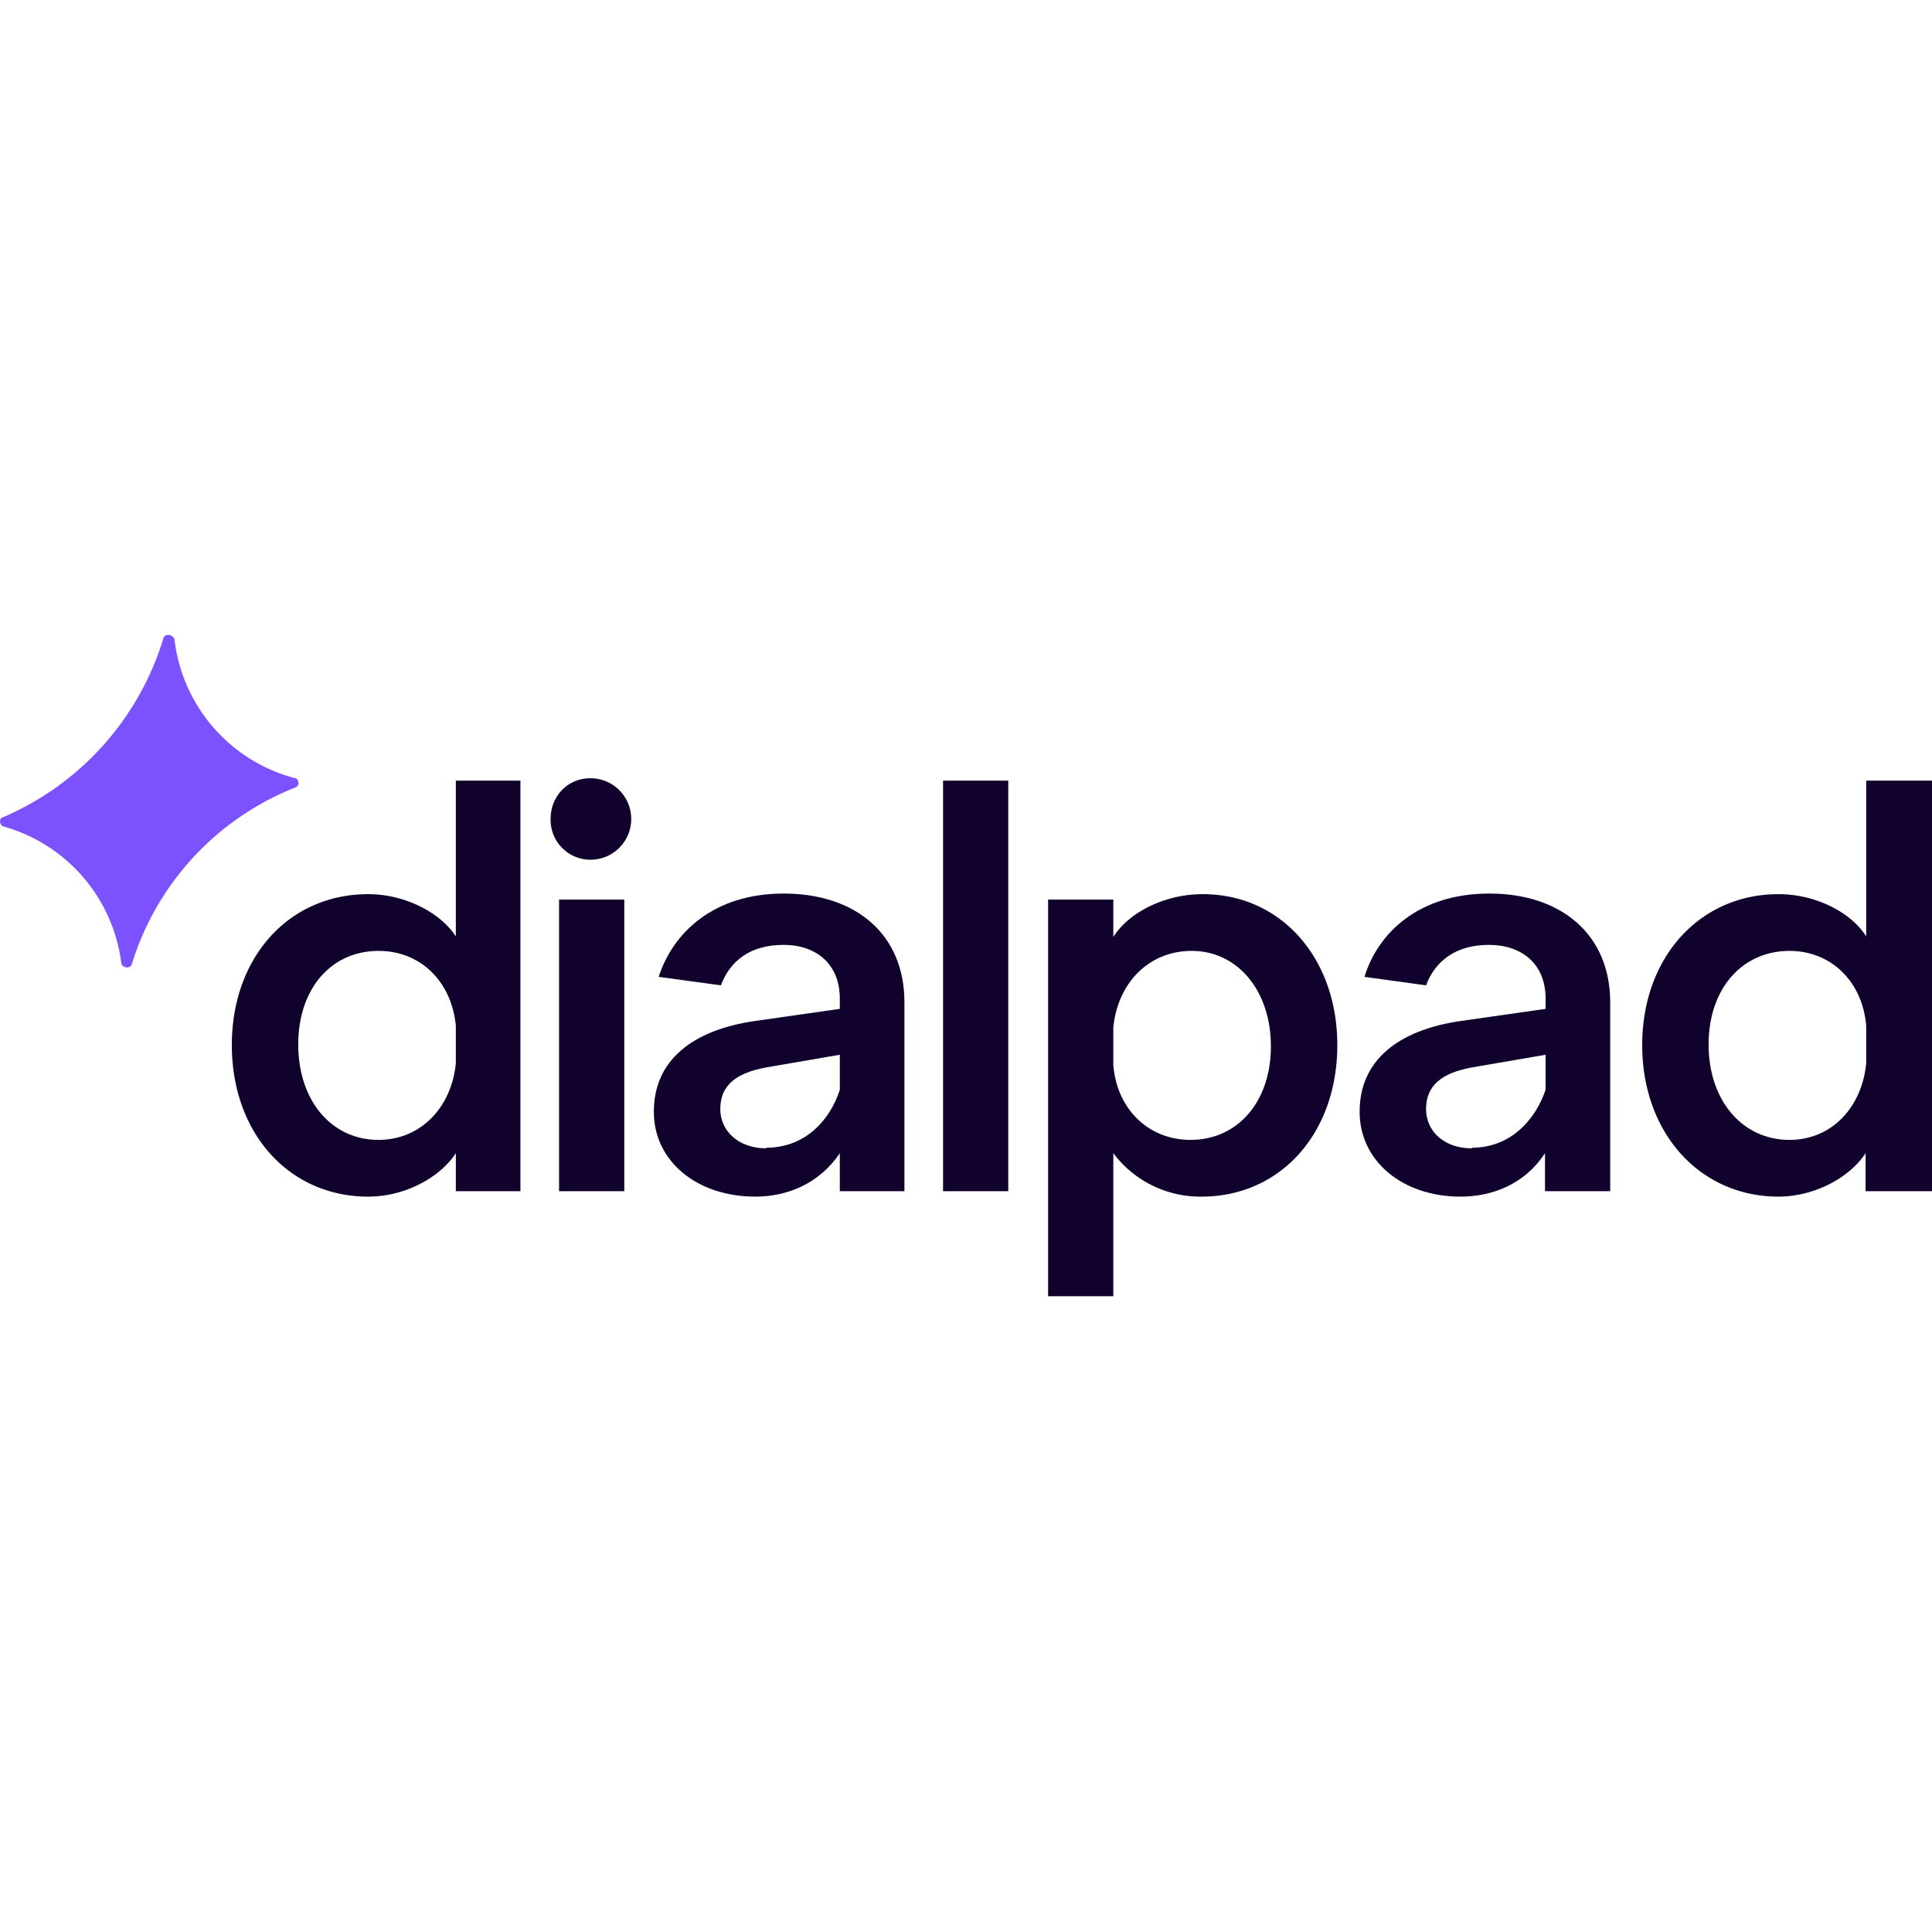 <?xml version="1.0" encoding="utf-8"?>
<svg xmlns="http://www.w3.org/2000/svg" width="32" height="32" fill="none">
  <path fill="#10022C" d="M6.1 19.82c-1.32 0-2.26-1.06-2.26-2.51 0-1.45.94-2.5 2.26-2.5.6 0 1.19.3 1.45.7v-2.58h1.07v6.8H7.55v-.63c-.26.4-.84.72-1.45.72Zm.17-.94c.7 0 1.21-.54 1.28-1.27v-.62c-.07-.73-.58-1.24-1.28-1.24-.78 0-1.33.62-1.33 1.55s.55 1.58 1.33 1.58Zm4.07.85H9.26V14.9h1.08v4.83Zm-.56-5.49a.66.66 0 0 1-.66-.68c0-.37.28-.67.66-.67a.67.67 0 1 1 0 1.35Zm6.92 5.49h-1.08v-6.8h1.08v6.8Zm.66 1.74V14.9h1.08v.62c.25-.4.84-.71 1.48-.71 1.3 0 2.23 1.06 2.23 2.5 0 1.46-.94 2.51-2.25 2.51a1.8 1.8 0 0 1-1.46-.72v2.37h-1.08Zm2.36-2.59c.77 0 1.33-.62 1.33-1.55s-.56-1.58-1.31-1.58c-.72 0-1.23.54-1.3 1.27v.62c.06.73.58 1.24 1.28 1.24Zm9.74.94c-1.31 0-2.26-1.06-2.26-2.51 0-1.45.95-2.5 2.26-2.5.61 0 1.2.3 1.45.7v-2.58H32v6.8h-1.1v-.63c-.26.4-.84.72-1.45.72Zm.18-.94c.7 0 1.2-.54 1.27-1.27v-.62c-.06-.73-.58-1.24-1.27-1.24-.78 0-1.34.62-1.34 1.55s.56 1.58 1.34 1.58Z"/>
  <path fill="#10022C" fill-rule="evenodd" d="M22.52 18.42c0 .8.7 1.4 1.67 1.4.52 0 1.06-.2 1.4-.72v.63h1.08V16.6c0-1.12-.81-1.8-2-1.8-1.18 0-1.85.66-2.07 1.38l1.02.14c.15-.4.49-.67 1.04-.67.54 0 .94.31.94.89v.17l-1.4.2c-1.05.15-1.68.66-1.68 1.5Zm1.86.6c-.47 0-.76-.29-.76-.65 0-.4.27-.6.76-.69l1.22-.21v.58c-.17.5-.58.96-1.22.96Zm-13.55-.6c0 .8.7 1.4 1.68 1.4.51 0 1.05-.2 1.4-.72v.63h1.07V16.6c0-1.12-.8-1.8-2-1.8-1.17 0-1.84.66-2.07 1.38l1.03.14c.15-.4.48-.67 1.04-.67.53 0 .93.31.93.89v.17l-1.4.2c-1.05.15-1.68.66-1.68 1.5Zm1.86.6c-.46 0-.76-.29-.76-.65 0-.4.27-.6.76-.69l1.22-.21v.58c-.16.5-.57.96-1.22.96Z" clip-rule="evenodd"/>
  <path fill="#7C52FF" d="M4.88 12.88c.07.02.09.13.02.16a4.6 4.6 0 0 0-2.72 2.94c-.03.07-.15.05-.17-.02a2.7 2.7 0 0 0-1.95-2.27c-.07-.02-.08-.13-.02-.15a4.71 4.71 0 0 0 2.67-2.98c.03-.07.16-.05.18.03a2.7 2.7 0 0 0 2 2.3Z"/>
</svg>